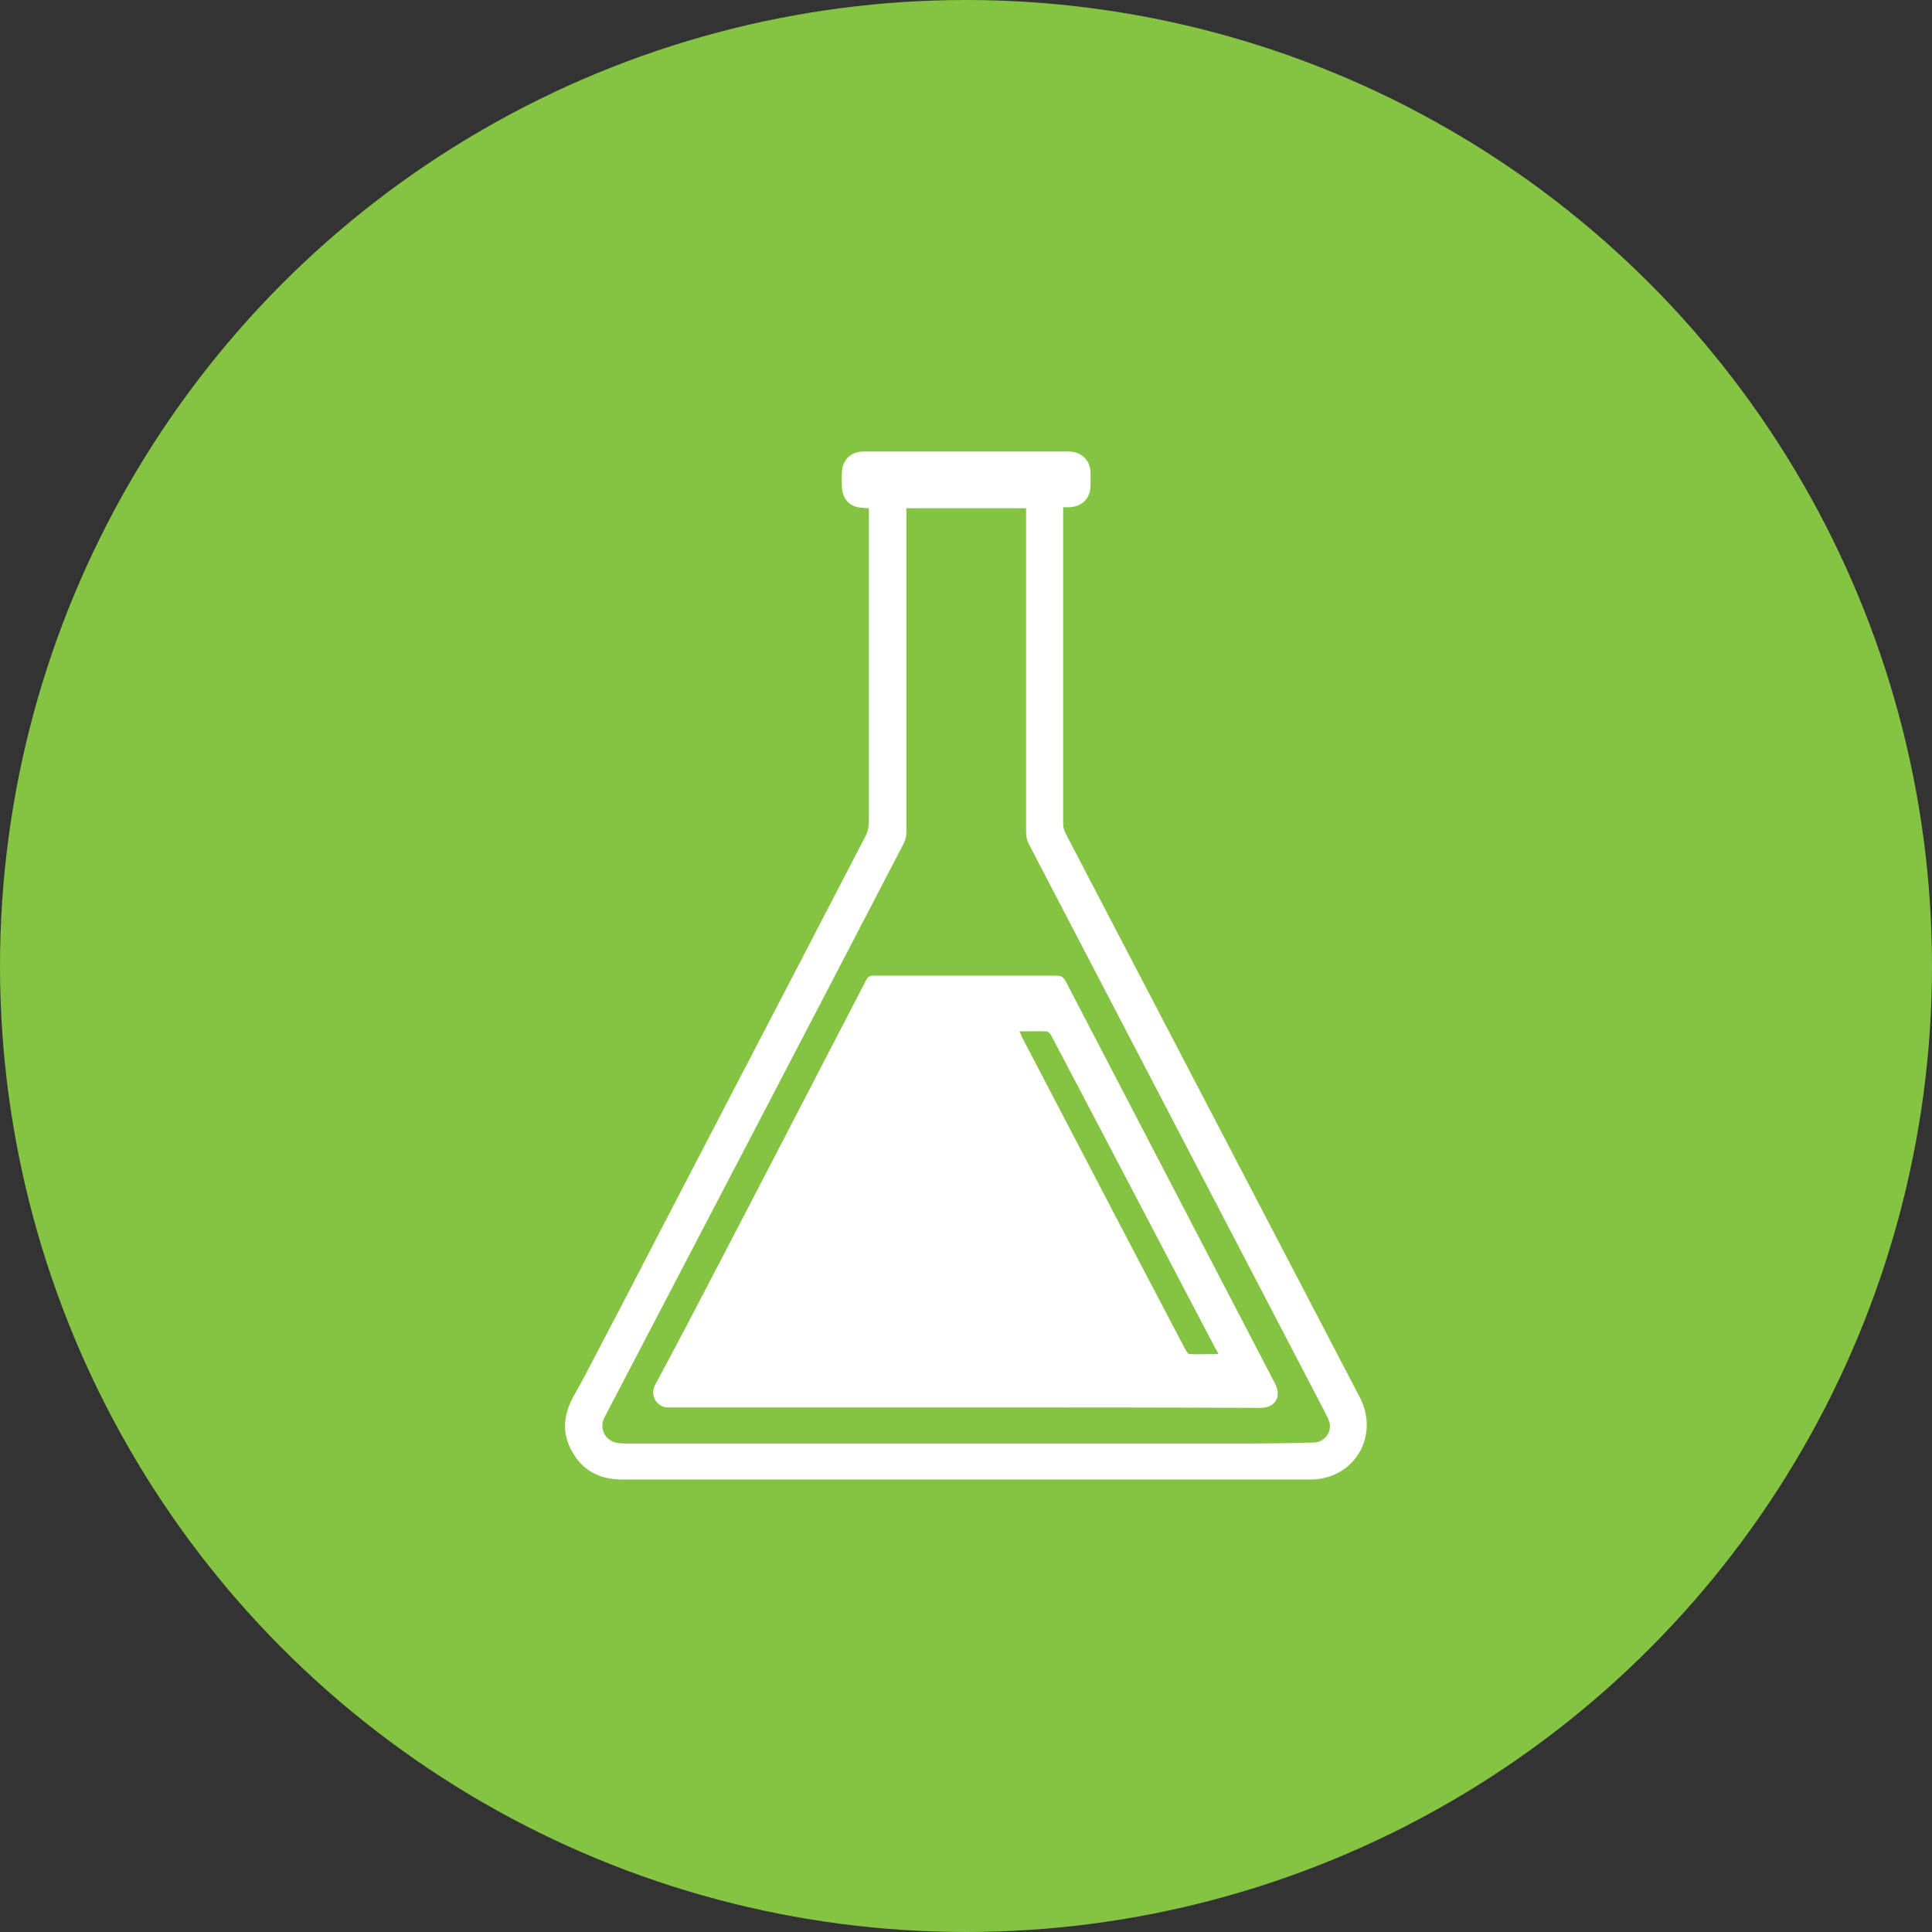 <?xml version="1.0" encoding="utf-8"?>
<!-- Generator: Adobe Illustrator 27.5.0, SVG Export Plug-In . SVG Version: 6.00 Build 0)  -->
<svg version="1.1" id="Layer_1" xmlns="http://www.w3.org/2000/svg" xmlns:xlink="http://www.w3.org/1999/xlink" x="0px" y="0px"
	 viewBox="0 0 401.8 401.8" style="enable-background:new 0 0 401.8 401.8;" xml:space="preserve">
<rect x="0" y="0" width="401.8" height="401.8" fill="#333333" stroke="none"/>
<style type="text/css">
	.st0{fill:#84C442;}
	.st1{fill:#FFFFFF;}
</style>
<g>
	<circle class="st0" cx="200.9" cy="200.9" r="200.9"/>
	<g id="qJMyu6_00000007389668505245844210000006232585448395631777_">
		<g>
			<path class="st1" d="M180.7,105.7c-0.5,0-0.8,0-1.2-0.1c-2.6,0-4.3-1.7-4.4-4.3c0-1-0.1-2.1,0-3.1c0.1-2.6,1.9-4.3,4.5-4.3
				c14.2,0,28.4,0,42.6,0c2.7,0,4.6,1.8,4.6,4.5c0,0.8,0,1.7,0,2.5c0,2.8-1.8,4.5-4.5,4.6c-0.3,0-0.7,0-1.2,0c0,0.6,0,1,0,1.5
				c0,21.4,0,42.8,0,64.3c0,0.7,0.2,1.4,0.5,2c20.4,39.1,40.8,78.2,61.2,117.3c4.2,8.1-1.2,17.1-10.3,17.1c-47.7,0-95.4,0-143.1,0
				c-4.6,0-8.2-1.8-10.4-5.8c-2.3-4-1.8-7.9,0.5-11.9c3.2-5.7,6.1-11.6,9.2-17.4c17.1-33,34.3-65.9,51.4-98.9
				c0.4-0.8,0.6-1.8,0.6-2.7c0-21.2,0-42.4,0-63.5C180.7,106.9,180.7,106.4,180.7,105.7z M188.5,105.7c0,0.6,0,1.2,0,1.7
				c0,21.9,0,43.8,0,65.7c0,0.8-0.2,1.7-0.6,2.4c-10.5,20.2-21,40.4-31.5,60.5c-10.2,19.6-20.5,39.2-30.7,58.8
				c-1.1,2.1,0,4.6,2.3,5.2c0.8,0.2,1.6,0.2,2.4,0.2c43.7,0,87.4,0,131.1,0c3.9,0,7.8-0.1,11.7-0.2c2.1,0,3.8-2,3.3-4.1
				c-0.2-0.8-0.6-1.5-1-2.3c-20.5-39.3-41-78.7-61.5-118c-0.4-0.7-0.6-1.6-0.6-2.5c0-22,0-44,0-65.9c0-0.5,0-1,0-1.5
				C205.1,105.7,196.9,105.7,188.5,105.7z"/>
			<path class="st1" d="M200.9,292.7c-20.4,0-40.7,0-61.1,0c-0.4,0-0.8,0-1.2,0c-2.2-0.3-3.4-2.6-2.4-4.6c2.2-4.1,4.4-8.2,6.6-12.4
				c12.5-23.9,24.9-47.9,37.3-71.8c0.4-0.8,0.8-1,1.6-1c12.6,0,25.3,0,37.9,0c1.1,0,1.6,0.3,2.1,1.3c14.5,27.9,29,55.7,43.5,83.6
				c1.4,2.7,0,5-3.1,5C241.8,292.7,221.4,292.7,200.9,292.7z M212,214.5c0.3,0.5,0.4,0.9,0.6,1.3c4.7,9,9.4,18,14.1,27
				c6.6,12.7,13.3,25.4,19.9,38c0.2,0.3,0.5,0.8,0.7,0.8c2,0.1,4,0,6.1,0c-0.2-0.5-0.4-0.8-0.6-1.1c-8-15.2-15.9-30.4-23.9-45.6
				c-3.4-6.5-6.9-13.1-10.3-19.6c-0.2-0.4-0.7-0.8-1-0.8C215.8,214.4,214,214.5,212,214.5z"/>
		</g>
	</g>
</g>
</svg>
